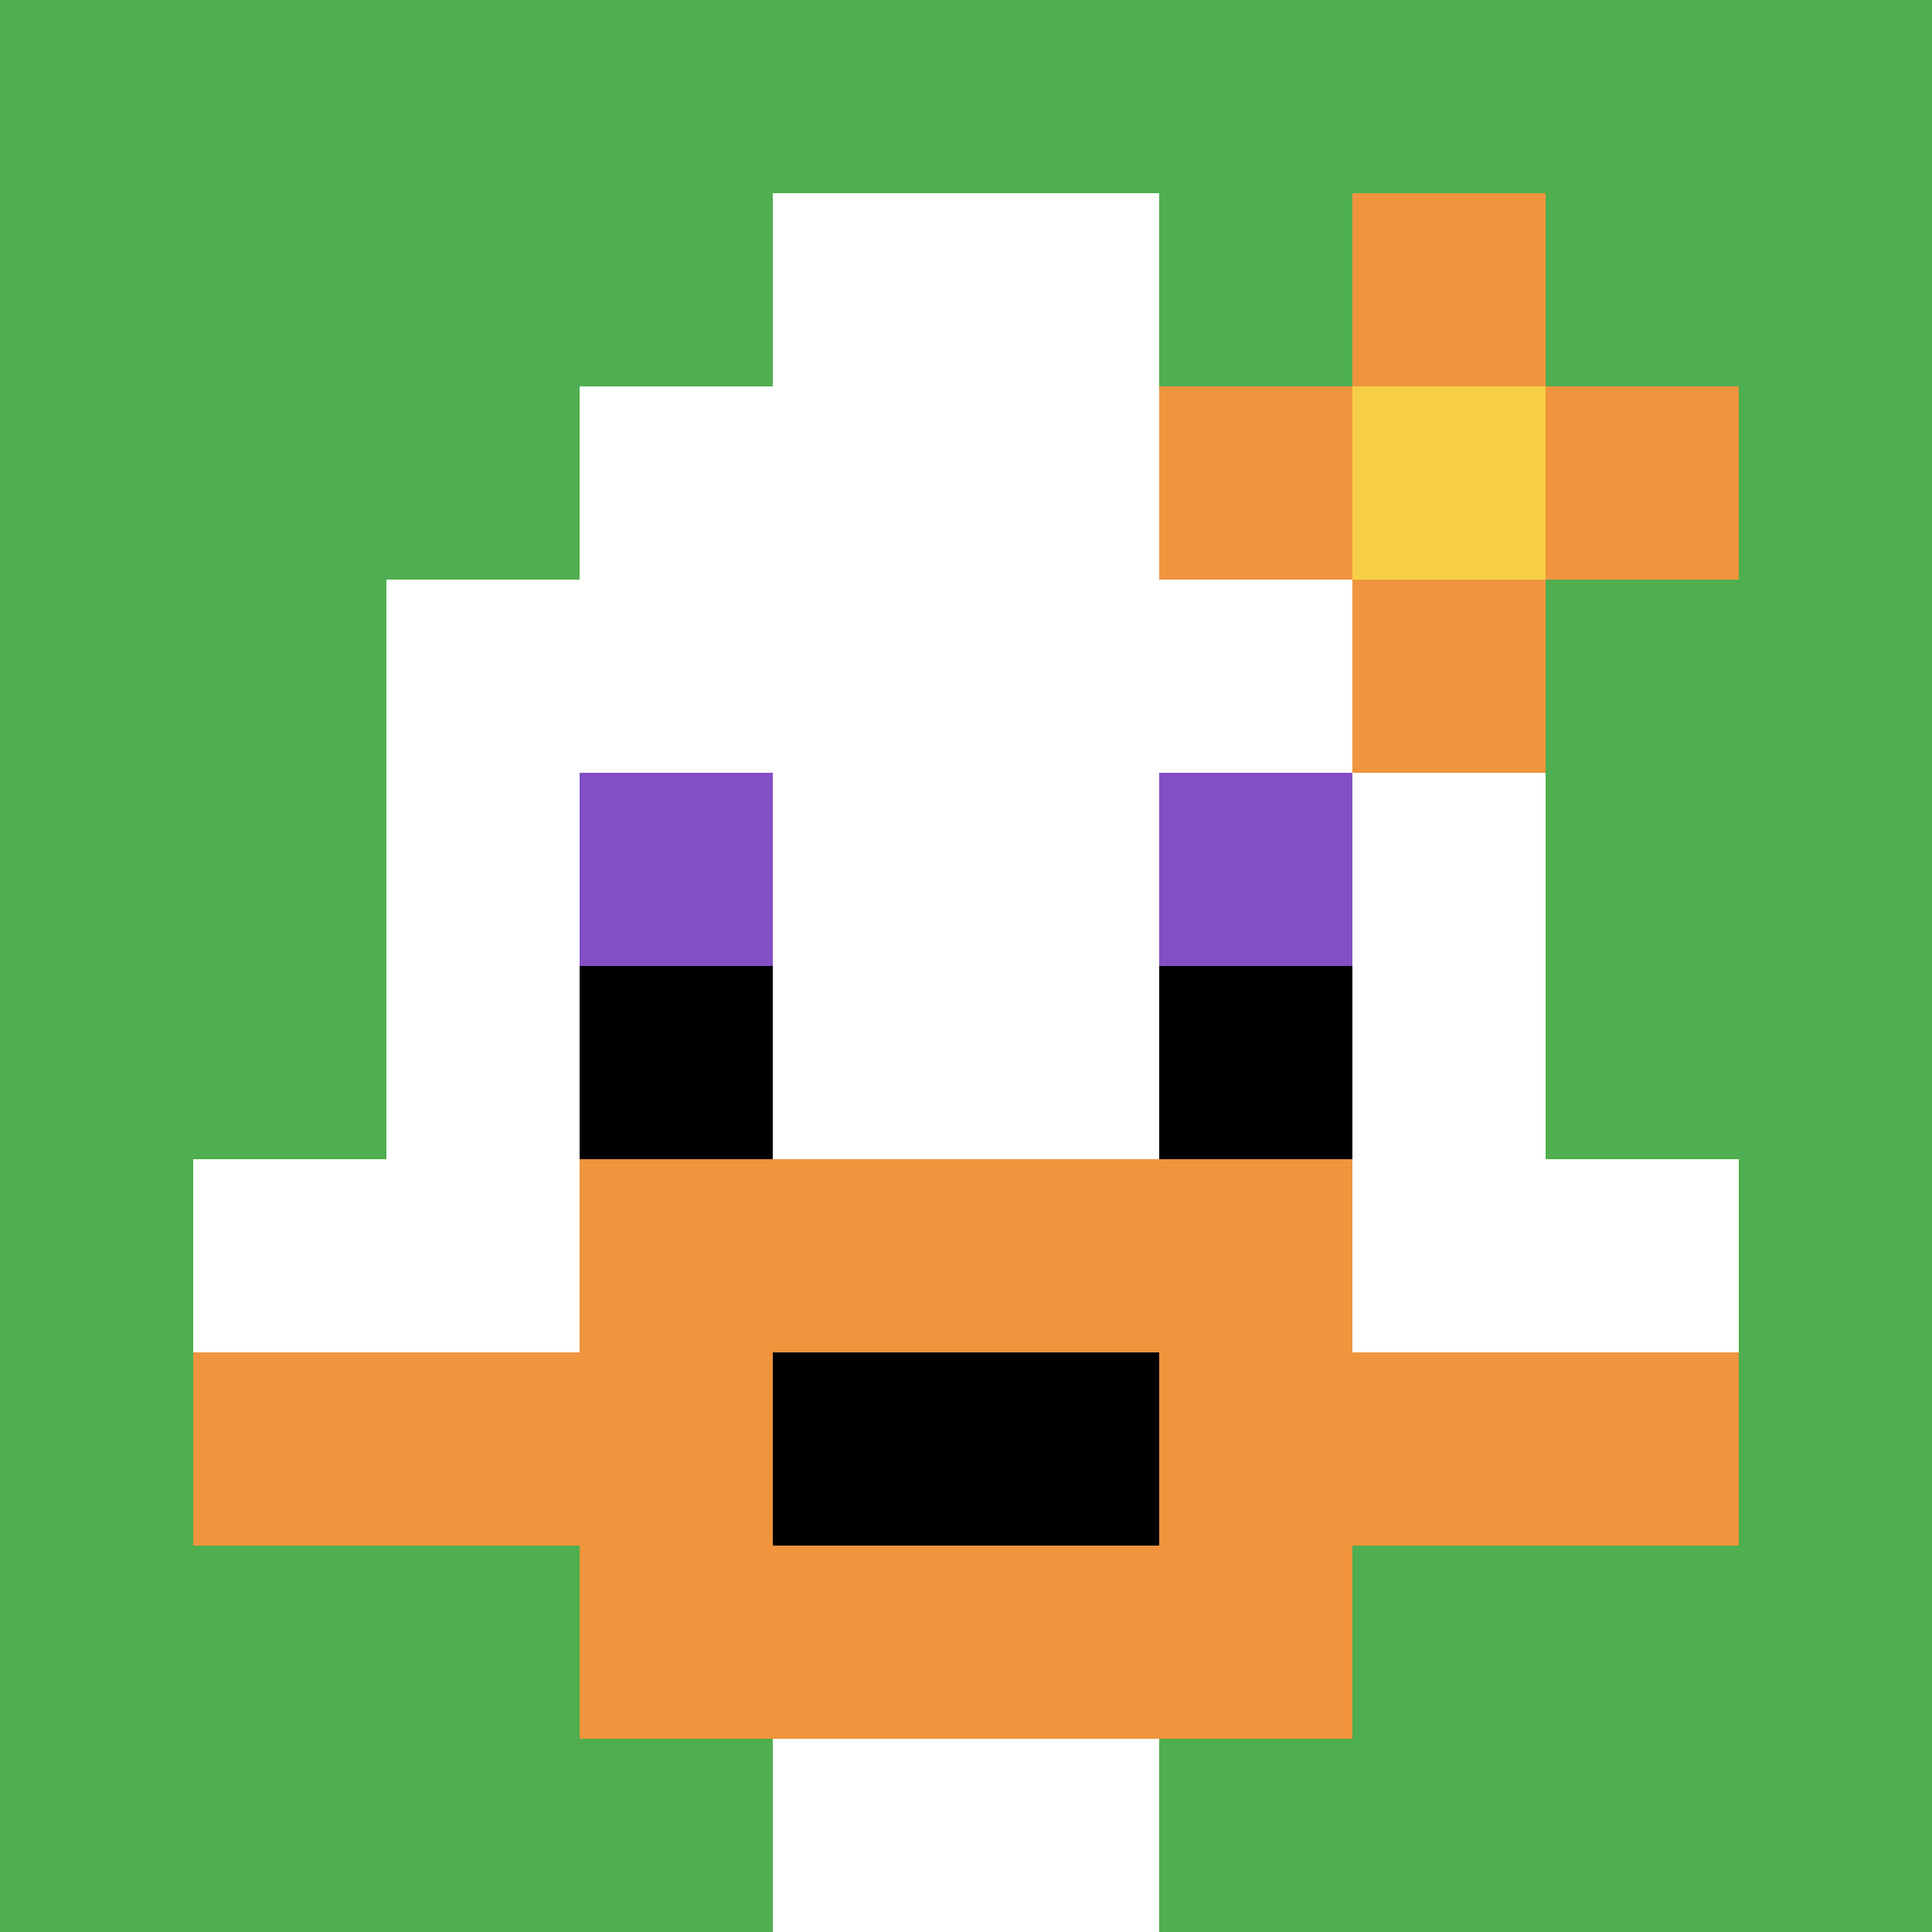 <svg xmlns="http://www.w3.org/2000/svg" version="1.1" width="1003" height="1003"><title>'goose-pfp-594449' by Dmitri Cherniak</title><desc>seed=594449
backgroundColor=#7a4848
padding=0
innerPadding=0
timeout=400
dimension=1
border=false
Save=function(){return n.handleSave()}
frame=69

Rendered at Wed Oct 04 2023 09:08:22 GMT+0800 (中国标准时间)
Generated in &lt;1ms
</desc><defs></defs><rect width="100%" height="100%" fill="#7a4848"></rect><g><g id="0-0"><rect x="0" y="0" height="1003" width="1003" fill="#4FAE4F"></rect><g><rect id="0-0-3-2-4-7" x="300.9" y="200.6" width="401.2" height="702.1" fill="#ffffff"></rect><rect id="0-0-2-3-6-5" x="200.6" y="300.9" width="601.8" height="501.5" fill="#ffffff"></rect><rect id="0-0-4-8-2-2" x="401.2" y="802.4" width="200.6" height="200.6" fill="#ffffff"></rect><rect id="0-0-1-6-8-1" x="100.3" y="601.8" width="802.4" height="100.3" fill="#ffffff"></rect><rect id="0-0-1-7-8-1" x="100.3" y="702.1" width="802.4" height="100.3" fill="#F0943E"></rect><rect id="0-0-3-6-4-3" x="300.9" y="601.8" width="401.2" height="300.9" fill="#F0943E"></rect><rect id="0-0-4-7-2-1" x="401.2" y="702.1" width="200.6" height="100.3" fill="#000000"></rect><rect id="0-0-3-4-1-1" x="300.9" y="401.2" width="100.3" height="100.3" fill="#834FC4"></rect><rect id="0-0-6-4-1-1" x="601.8" y="401.2" width="100.3" height="100.3" fill="#834FC4"></rect><rect id="0-0-3-5-1-1" x="300.9" y="501.5" width="100.3" height="100.3" fill="#000000"></rect><rect id="0-0-6-5-1-1" x="601.8" y="501.5" width="100.3" height="100.3" fill="#000000"></rect><rect id="0-0-4-1-2-2" x="401.2" y="100.3" width="200.6" height="200.6" fill="#ffffff"></rect><rect id="0-0-6-2-3-1" x="601.8" y="200.6" width="300.9" height="100.3" fill="#F0943E"></rect><rect id="0-0-7-1-1-3" x="702.1" y="100.3" width="100.3" height="300.9" fill="#F0943E"></rect><rect id="0-0-7-2-1-1" x="702.1" y="200.6" width="100.3" height="100.3" fill="#F7CF46"></rect></g><rect x="0" y="0" stroke="white" stroke-width="0" height="1003" width="1003" fill="none"></rect></g></g></svg>